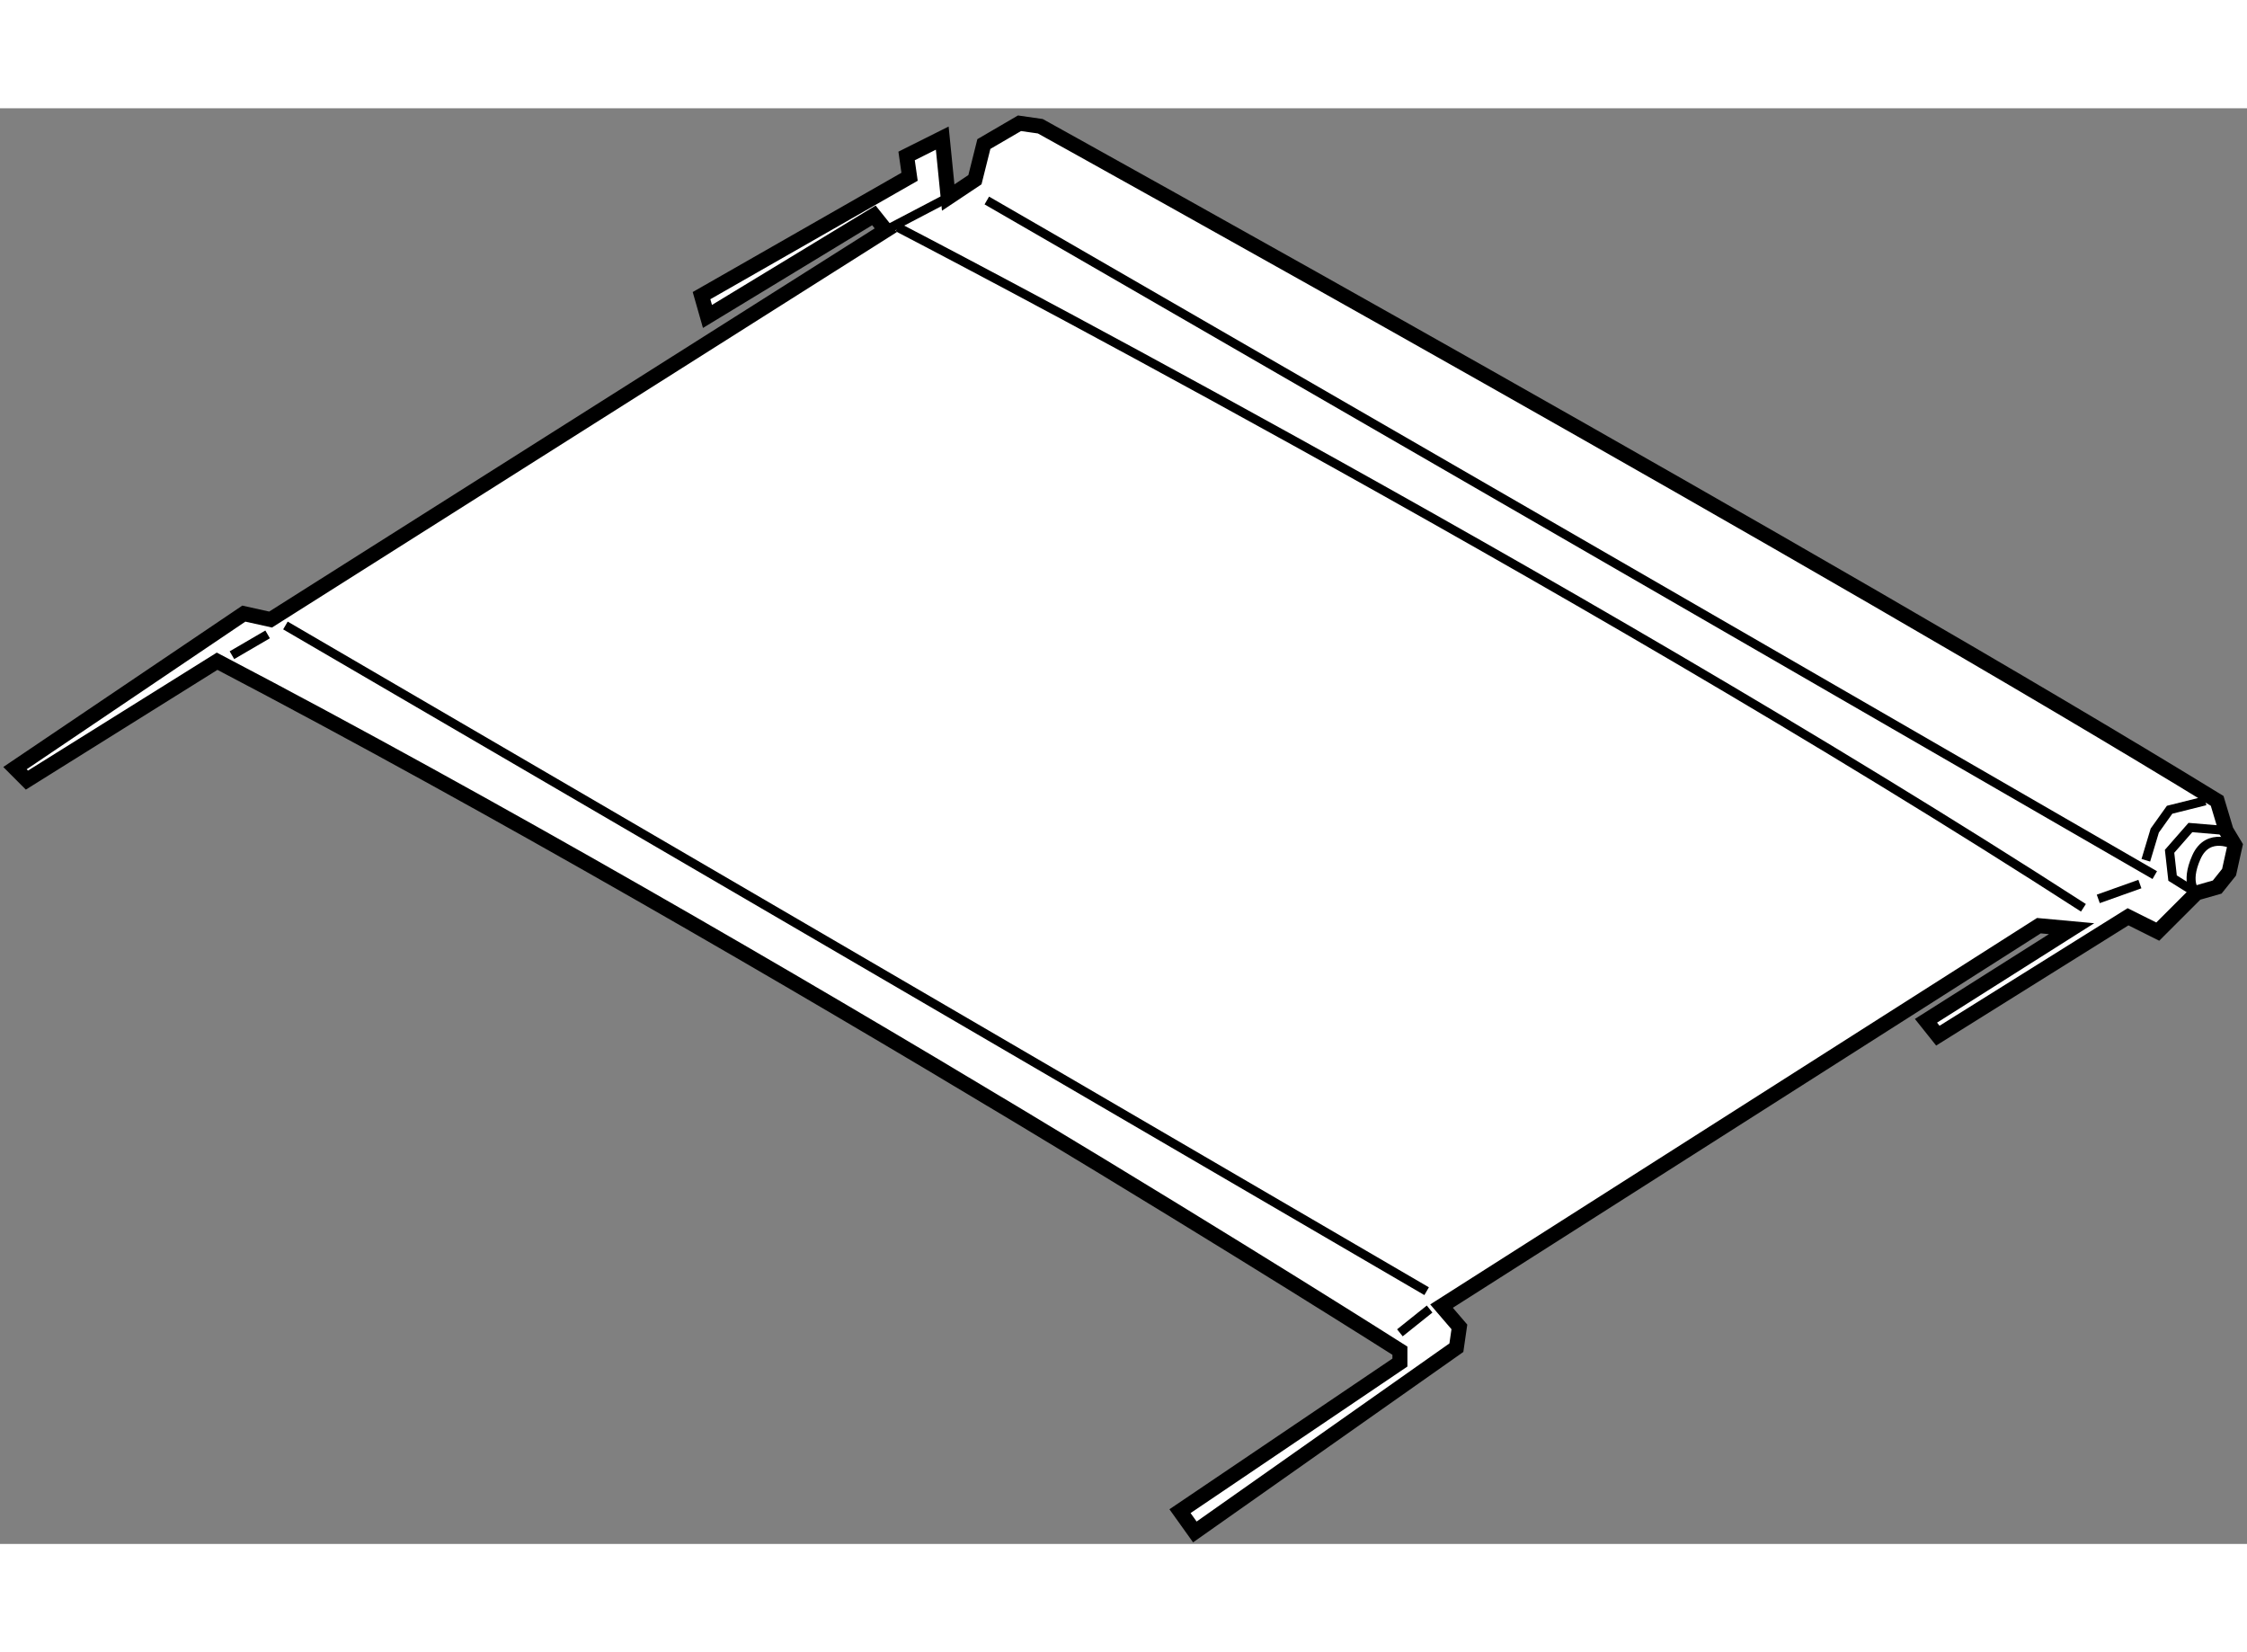 <?xml version="1.0" encoding="utf-8"?>
<!-- Generator: Adobe Illustrator 15.1.0, SVG Export Plug-In . SVG Version: 6.00 Build 0)  -->
<!DOCTYPE svg PUBLIC "-//W3C//DTD SVG 1.1//EN" "http://www.w3.org/Graphics/SVG/1.1/DTD/svg11.dtd">
<svg version="1.1" xmlns="http://www.w3.org/2000/svg" xmlns:xlink="http://www.w3.org/1999/xlink" x="0px" y="0px" width="244.8px"
	 height="180px" viewBox="109.902 112.374 74.937 47.879" enable-background="new 0 0 244.8 180" xml:space="preserve">
	
<rect x="109.902" y="112.374" width="74.937" height="47.879" fill="#808080" stroke="none"/>
	
<g><path fill="#FFFFFF" stroke="#000000" stroke-width="0.5" d="M110.402,134.38l7.632-5.153l0.892,0.198l20.516-12.983l-0.396-0.496
			l-5.55,3.37l-0.198-0.694l6.938-3.964l-0.099-0.694l1.189-0.595l0.198,1.982l0.892-0.595l0.298-1.189l1.188-0.693l0.694,0.099
			c0,0,26.661,14.769,39.248,22.499l0.297,0.991l0.298,0.495l-0.198,0.893l-0.396,0.495l-0.693,0.198l-1.289,1.288l-0.991-0.495
			l-6.343,3.965l-0.396-0.496l4.856-3.072l-1.09-0.1l-19.922,12.687l0.595,0.694l-0.1,0.693l-8.722,6.145l-0.495-0.693l7.334-4.956
			v-0.396c0,0-20.714-13.182-39.446-22.993l-6.343,3.964L110.402,134.38z"></path><line fill="none" stroke="#000000" stroke-width="0.3" x1="119.421" y1="129.623" x2="157.48" y2="151.824"></line><path fill="none" stroke="#000000" stroke-width="0.3" d="M139.838,116.342c0,0,22.201,11.497,39.546,22.696"></path><line fill="none" stroke="#000000" stroke-width="0.3" x1="141.523" y1="115.351" x2="139.441" y2="116.441"></line><line fill="none" stroke="#000000" stroke-width="0.3" x1="142.812" y1="115.45" x2="181.763" y2="137.948"></line><polyline fill="none" stroke="#000000" stroke-width="0.3" points="183.447,135.471 182.258,135.768 181.763,136.462 
			181.465,137.453 		"></polyline><line fill="none" stroke="#000000" stroke-width="0.3" x1="179.879" y1="138.741" x2="181.267" y2="138.246"></line><path fill="none" stroke="#000000" stroke-width="0.3" d="M184.438,136.957c0,0-0.892-0.495-1.288,0.396
			c-0.396,0.893,0,1.189,0,1.189l-0.793-0.495l-0.1-0.893l0.694-0.793l1.188,0.1"></path><line fill="none" stroke="#000000" stroke-width="0.3" x1="117.637" y1="130.614" x2="118.827" y2="129.92"></line><line fill="none" stroke="#000000" stroke-width="0.3" x1="156.588" y1="153.212" x2="157.579" y2="152.419"></line></g>


</svg>